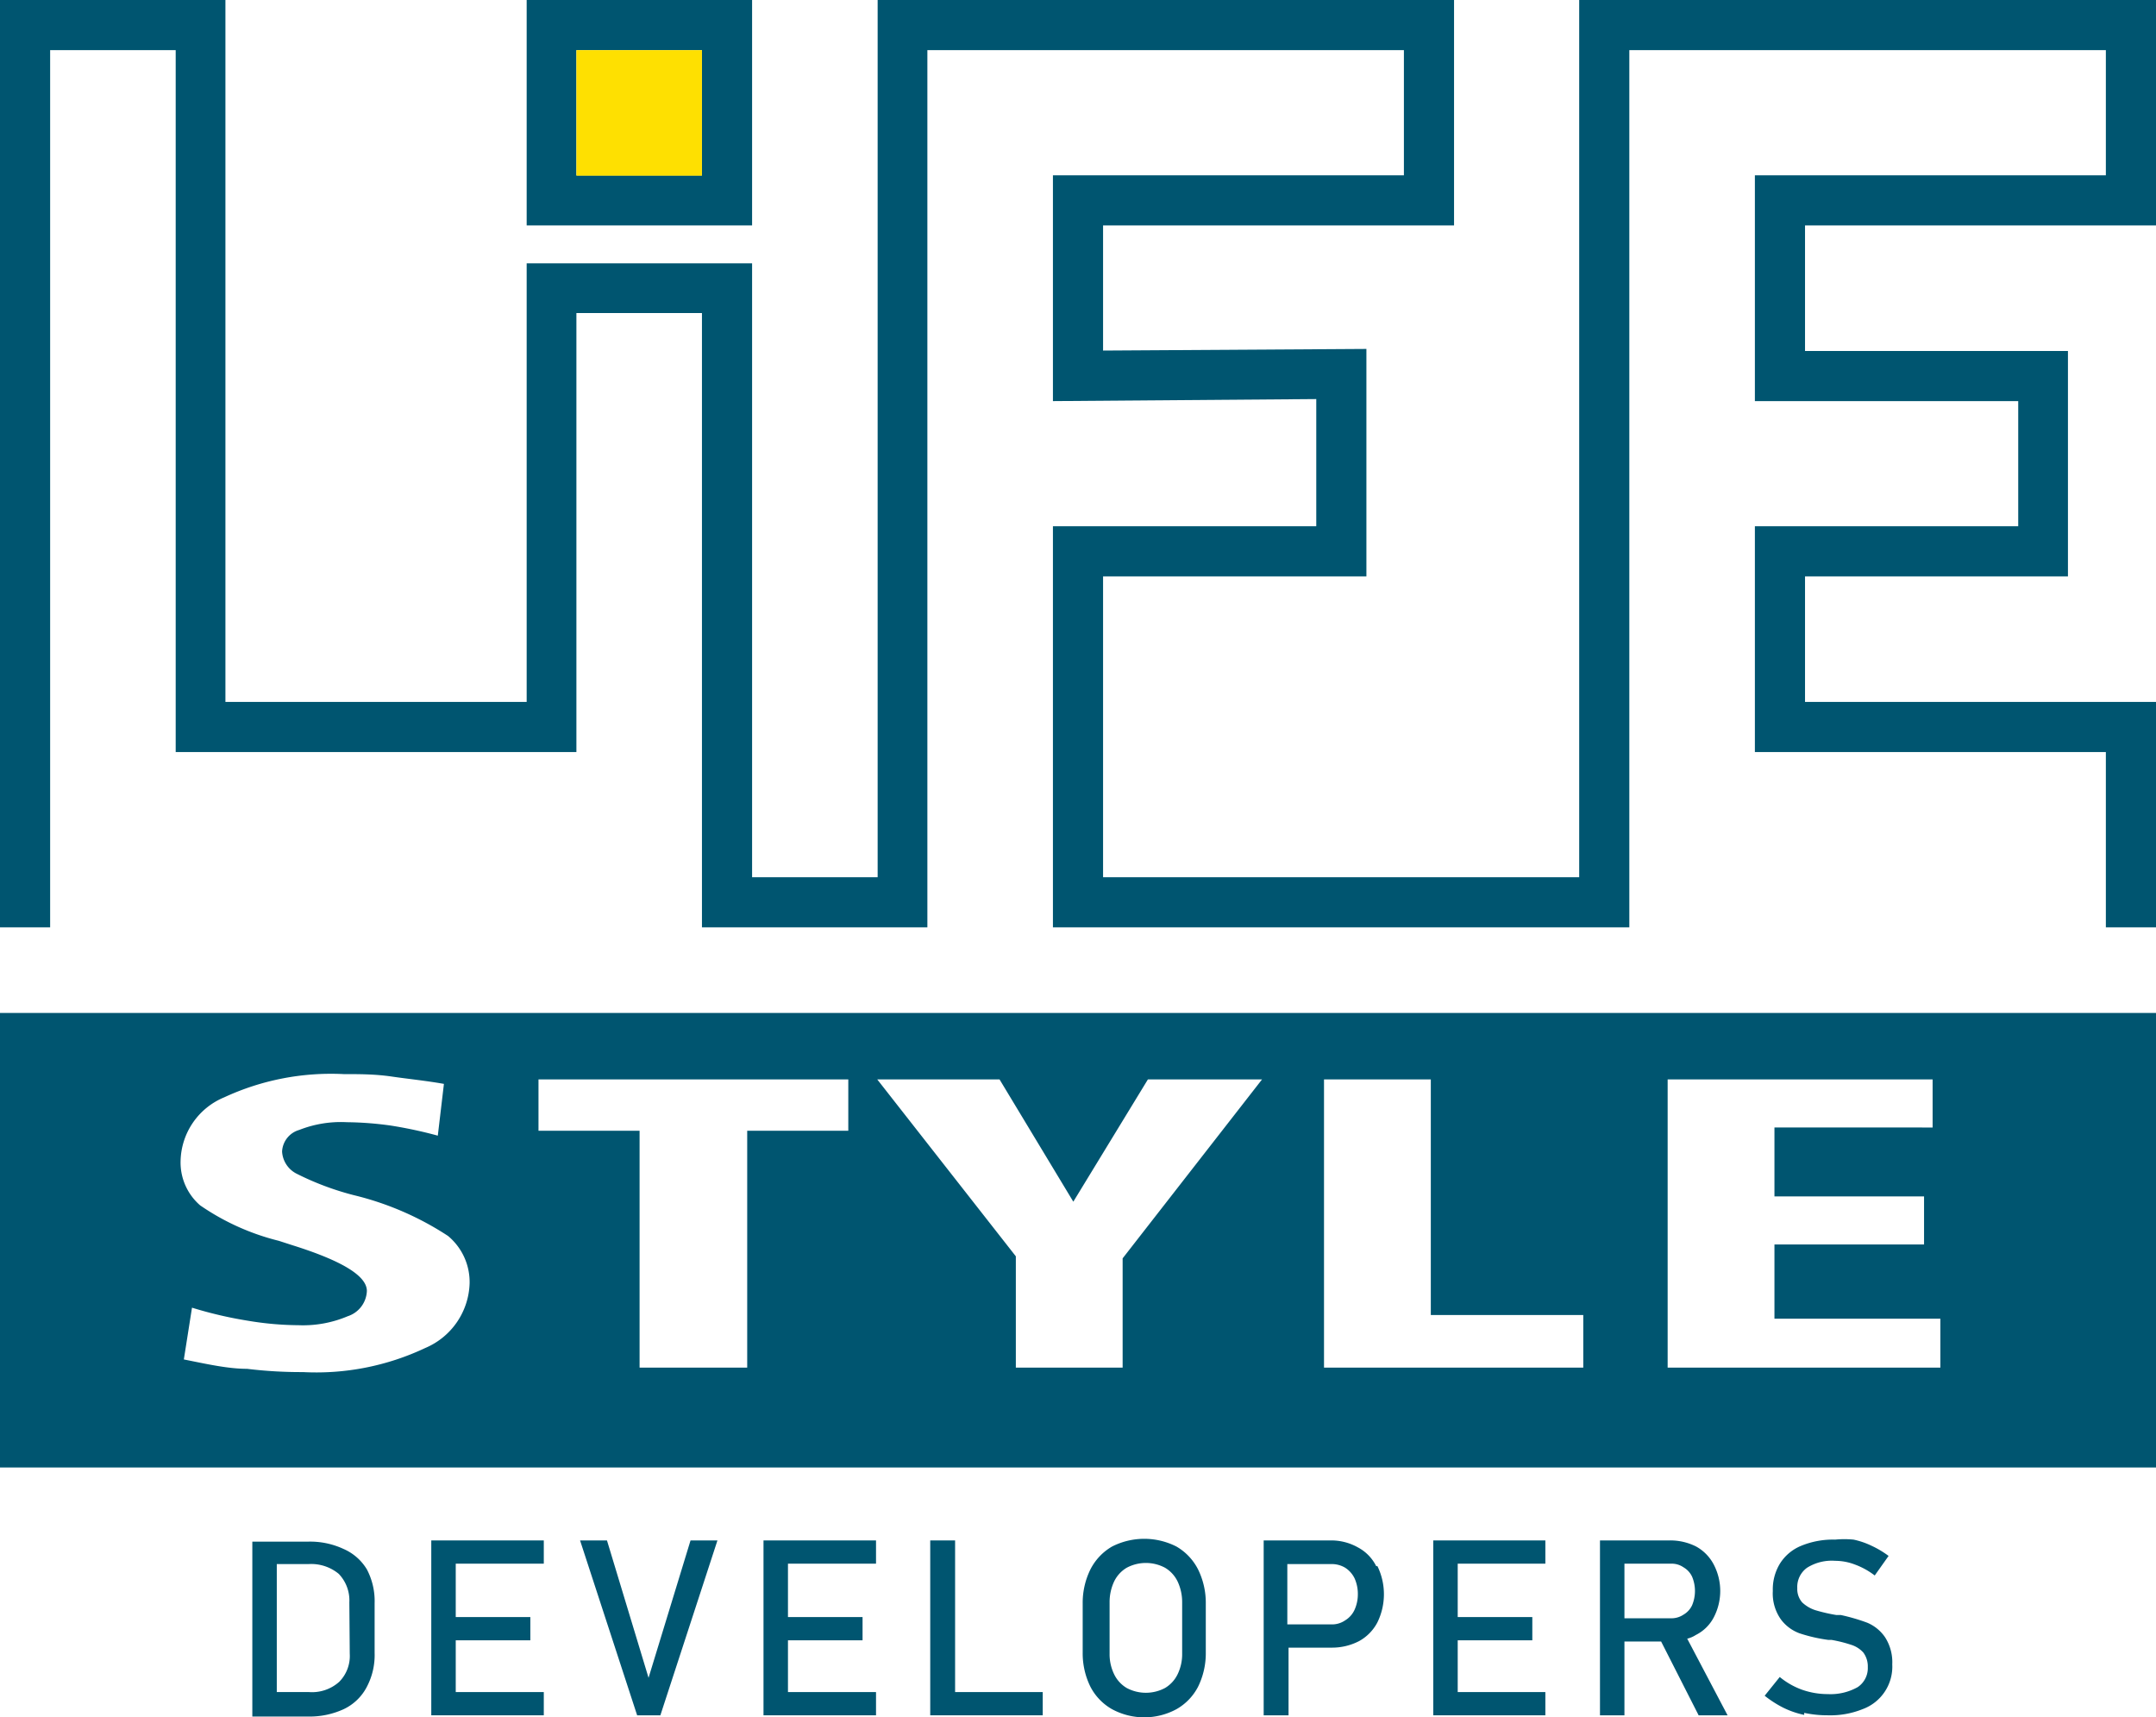 <svg xmlns="http://www.w3.org/2000/svg" viewBox="0 0 52.89 42.13"><defs><style>.cls-1{fill:#005570;}.cls-2{fill:#fee001;}</style></defs><title>Asset 1</title><g id="Layer_2" data-name="Layer 2"><g id="Layer_1-2" data-name="Layer 1"><path class="cls-1" d="M0,24.85V36H52.89V24.85Zm10.43,8.22a6.26,6.26,0,0,1-3,.59,10.91,10.91,0,0,1-1.37-.08c-.47,0-1-.12-1.55-.23l.2-1.27a9.92,9.92,0,0,0,1.37.32,7.71,7.71,0,0,0,1.24.11,2.81,2.81,0,0,0,1.21-.22A.68.68,0,0,0,9,31.67c0-.37-.61-.74-1.82-1.12l-.34-.11a5.89,5.89,0,0,1-1.93-.87,1.39,1.39,0,0,1-.48-1.09A1.73,1.73,0,0,1,5.5,26.92a6.22,6.22,0,0,1,2.93-.57c.38,0,.77,0,1.18.06s.83.1,1.28.18l-.15,1.27a10.67,10.67,0,0,0-1.17-.25,8.3,8.3,0,0,0-1.06-.08,2.79,2.79,0,0,0-1.17.19.58.58,0,0,0-.42.53.65.65,0,0,0,.35.54,6.93,6.93,0,0,0,1.41.53,7.37,7.37,0,0,1,2.31,1,1.47,1.47,0,0,1,.53,1.17A1.78,1.78,0,0,1,10.43,33.07Zm10.38-5.33H18.33v5.81H15.69V27.74H13.21V26.48h7.6Zm6.73,3.13v2.68H24.92V30.82l-3.4-4.34h3l1.81,3,1.83-3h2.8Zm11.3,2.68H32.48V26.48H35.1v5.78h3.74Zm8.76,0H40.91V26.48h6.5v1.18H43.53v1.69H47.2v1.18H43.53v1.82H47.6Z"/><polygon class="cls-1" points="39.97 22.75 25.83 22.75 25.83 12.91 32.29 12.91 32.29 9.79 25.83 9.84 25.83 4.3 34.44 4.3 34.44 1.23 22.75 1.23 22.75 22.75 17.22 22.75 17.22 7.68 14.14 7.68 14.14 18.45 4.31 18.45 4.31 1.23 1.23 1.23 1.23 22.75 0 22.75 0 0 5.53 0 5.53 17.22 12.92 17.22 12.92 6.46 18.45 6.46 18.45 21.52 21.53 21.52 21.53 0 35.67 0 35.67 5.53 27.06 5.53 27.06 8.6 33.52 8.56 33.52 14.14 27.06 14.14 27.06 21.52 38.74 21.52 38.74 0 52.89 0 52.89 5.53 44.28 5.53 44.28 8.61 50.73 8.61 50.73 14.14 44.28 14.14 44.28 17.22 52.89 17.22 52.89 22.75 51.66 22.75 51.66 18.45 43.05 18.45 43.05 12.91 49.51 12.91 49.51 9.84 43.05 9.84 43.05 4.3 51.66 4.3 51.66 1.23 39.97 1.23 39.97 22.75"/><path class="cls-1" d="M18.45,5.53H12.92V0h5.53ZM14.14,4.3h3.08V1.23H14.14Z"/><path class="cls-1" d="M9,38.5A1.25,1.25,0,0,0,8.43,38a1.94,1.94,0,0,0-.88-.18H6.19v4.29H7.55a2,2,0,0,0,.88-.18A1.23,1.23,0,0,0,9,41.38a1.67,1.67,0,0,0,.19-.83V39.33A1.67,1.67,0,0,0,9,38.5Zm-.42,2.07a.9.9,0,0,1-.26.69,1,1,0,0,1-.74.25H6.79V38.37h.78a1.06,1.06,0,0,1,.74.24.94.94,0,0,1,.26.7Z"/><polygon class="cls-1" points="11.18 38.36 11.18 39.67 13.01 39.67 13.01 40.24 11.18 40.24 11.18 41.51 13.34 41.51 13.34 42.08 10.58 42.08 10.58 37.79 13.34 37.79 13.34 38.36 11.18 38.36"/><polygon class="cls-1" points="14.23 37.79 14.89 37.79 15.91 41.16 16.94 37.79 17.6 37.79 16.2 42.08 15.63 42.08 14.23 37.79"/><polygon class="cls-1" points="19.33 38.36 19.33 39.67 21.16 39.67 21.16 40.24 19.33 40.24 19.33 41.51 21.49 41.51 21.49 42.08 18.73 42.08 18.73 37.79 21.49 37.79 21.49 38.36 19.33 38.36"/><polygon class="cls-1" points="25.58 41.51 25.58 42.08 22.82 42.08 22.82 37.79 23.43 37.79 23.43 41.51 25.58 41.51"/><path class="cls-1" d="M29.39,38.5a1.36,1.36,0,0,0-.53-.56,1.74,1.74,0,0,0-1.58,0,1.36,1.36,0,0,0-.53.56,1.85,1.85,0,0,0-.19.83v1.22a1.85,1.85,0,0,0,.19.83,1.34,1.34,0,0,0,.53.55,1.66,1.66,0,0,0,1.58,0,1.34,1.34,0,0,0,.53-.55,1.85,1.85,0,0,0,.19-.83V39.33A1.85,1.85,0,0,0,29.39,38.5ZM29,40.57a1.12,1.12,0,0,1-.11.5.79.79,0,0,1-.31.34,1,1,0,0,1-.94,0,.79.79,0,0,1-.31-.34,1.12,1.12,0,0,1-.11-.5V39.31a1.19,1.19,0,0,1,.11-.51.79.79,0,0,1,.31-.34,1,1,0,0,1,.94,0,.79.79,0,0,1,.31.34,1.19,1.19,0,0,1,.11.51Z"/><path class="cls-1" d="M33.76,38.42a1.05,1.05,0,0,0-.45-.46,1.33,1.33,0,0,0-.67-.17H31v4.29h.61V40.42h1.06a1.44,1.44,0,0,0,.67-.16,1.11,1.11,0,0,0,.45-.46,1.57,1.57,0,0,0,0-1.38Zm-.53,1.07a.59.59,0,0,1-.23.26.57.57,0,0,1-.34.1H31.58V38.37h1.08a.64.64,0,0,1,.34.09.65.65,0,0,1,.23.26.93.93,0,0,1,.08.39A.92.92,0,0,1,33.23,39.49Z"/><polygon class="cls-1" points="35.76 38.36 35.76 39.67 37.59 39.67 37.59 40.24 35.76 40.24 35.76 41.51 37.91 41.51 37.91 42.08 35.16 42.08 35.16 37.79 37.91 37.79 37.91 38.36 35.76 38.36"/><path class="cls-1" d="M41.39,40.2a.67.67,0,0,0,.21-.09,1,1,0,0,0,.44-.43,1.4,1.4,0,0,0,0-1.3,1.07,1.07,0,0,0-.43-.44,1.4,1.4,0,0,0-.66-.15h-1.7v4.29h.6V40.27h.9l.92,1.81h.71ZM41,39.7H39.85V38.36H41a.51.51,0,0,1,.3.09.52.52,0,0,1,.21.23.91.91,0,0,1,0,.7.52.52,0,0,1-.21.23A.53.53,0,0,1,41,39.7Z"/><path class="cls-1" d="M44.26,42.07a2.13,2.13,0,0,1-.52-.18,2.66,2.66,0,0,1-.45-.29l.37-.46a1.84,1.84,0,0,0,.54.31,1.91,1.91,0,0,0,.64.11,1.36,1.36,0,0,0,.73-.17.56.56,0,0,0,.25-.49h0a.57.57,0,0,0-.11-.36.67.67,0,0,0-.3-.19,3.35,3.35,0,0,0-.48-.12h-.08a3.87,3.87,0,0,1-.7-.16,1,1,0,0,1-.46-.34,1.1,1.1,0,0,1-.2-.7h0a1.21,1.21,0,0,1,.18-.68,1.11,1.11,0,0,1,.52-.43,2.05,2.05,0,0,1,.83-.15,2.3,2.3,0,0,1,.45,0,1.91,1.91,0,0,1,.44.15,2.32,2.32,0,0,1,.42.25l-.34.48a1.83,1.83,0,0,0-.49-.27,1.36,1.36,0,0,0-.48-.09,1.14,1.14,0,0,0-.69.17.58.58,0,0,0-.24.5h0a.5.5,0,0,0,.12.35.85.85,0,0,0,.32.19,4.15,4.15,0,0,0,.52.12h.11a4.74,4.74,0,0,1,.65.19,1,1,0,0,1,.43.35,1.13,1.13,0,0,1,.18.67h0a1.11,1.11,0,0,1-.73,1.1,2.12,2.12,0,0,1-.85.15,2.72,2.72,0,0,1-.58-.06Z"/><rect class="cls-2" x="14.14" y="1.23" width="3.08" height="3.08"/></g></g></svg>